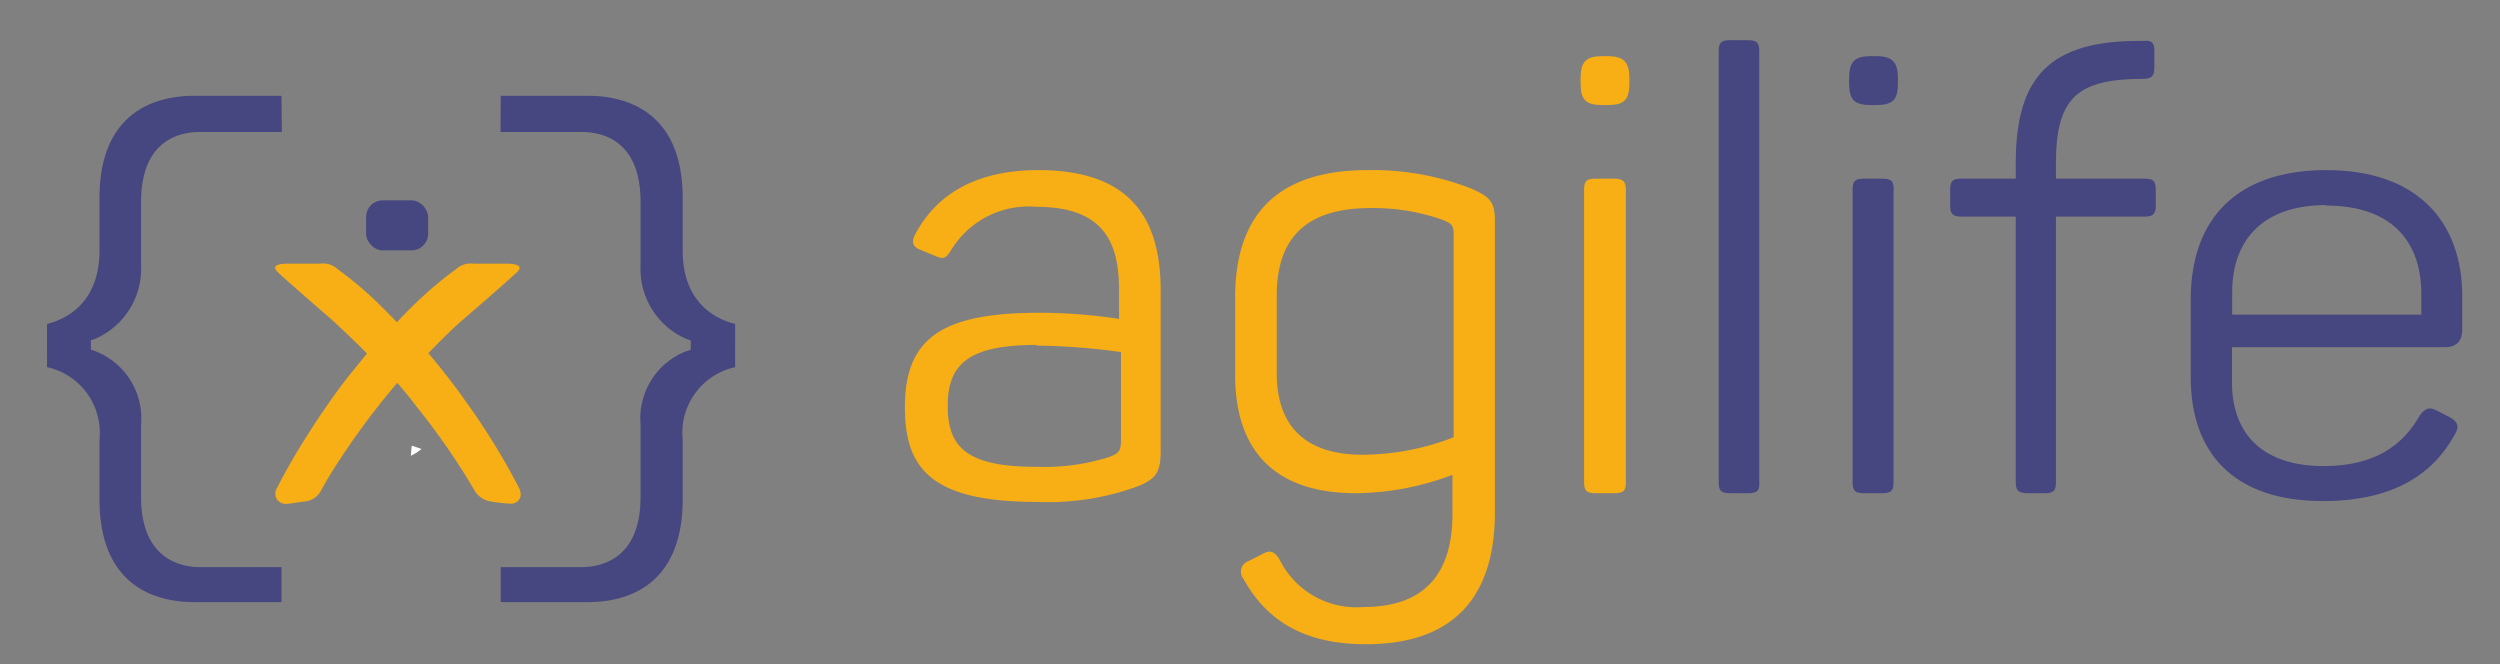 <svg id="Calque_1" data-name="Calque 1" xmlns="http://www.w3.org/2000/svg" viewBox="0 0 143 38"><rect x="0" y="0" width="143" height="38" fill="#808080" stroke="none"/><defs><style>.cls-1{fill:#f8ae15;}.cls-2{fill:#464680;}.cls-3{fill:#fff;}</style></defs><title>agixis_agilife</title><path class="cls-1" d="M59.39,9.73c5.6,0,7,3.12,7,6.9v9.17c0,1.23-.28,1.58-1.26,2a15,15,0,0,1-5.81.91c-6.09,0-7.56-1.93-7.56-5.43,0-4,2.21-5.39,7.7-5.39a30.62,30.62,0,0,1,4.55.35V16.59c0-2.73-.88-4.76-4.73-4.76a5.18,5.18,0,0,0-4.9,2.52c-.28.42-.39.49-.84.31l-.84-.35c-.46-.17-.6-.42-.35-.91C53.58,11.09,55.86,9.73,59.39,9.73Zm-.1,10c-3.82,0-5.08,1.05-5.08,3.47,0,2.21.88,3.5,5,3.5a12.4,12.4,0,0,0,4.24-.56c.56-.21.67-.35.67-1v-5A36.65,36.65,0,0,0,59.29,19.77Z"/><path class="cls-1" d="M78.22,9.73a15.53,15.53,0,0,1,5.92,1.05c1.12.49,1.37.77,1.37,1.92V29.29c0,4.55-2.07,7.56-7.39,7.56-3.75,0-5.78-1.54-7-3.75a.64.64,0,0,1,.28-1l.77-.39c.49-.28.7-.17,1,.25A4.9,4.9,0,0,0,78,34.72c3.57,0,5.08-2,5.08-5.32V27.16a15.86,15.86,0,0,1-5.53,1.05c-4.76,0-6.9-2.56-6.9-6.76V16.9C70.69,12.25,73.11,9.73,78.22,9.73Zm.17,2.17c-3.64,0-5.36,1.68-5.36,5v4.45c0,3,1.61,4.66,4.9,4.66a14.49,14.49,0,0,0,5.22-1V13.47c0-.56-.07-.67-.67-.91A12,12,0,0,0,78.4,11.9Z"/><path class="cls-1" d="M93.2,4.51v.24c0,1-.31,1.26-1.29,1.26H91.7c-1,0-1.29-.28-1.29-1.26V4.51c0-1,.31-1.3,1.29-1.3h.21C92.89,3.21,93.2,3.53,93.2,4.51ZM93,10.85V27.58c0,.49-.14.63-.63.63H91.24c-.49,0-.63-.14-.63-.63V10.85c0-.49.14-.63.63-.63h1.08C92.82,10.22,93,10.36,93,10.85Z"/><path class="cls-2" d="M100,28.21H98.94c-.49,0-.63-.14-.63-.63V2.93c0-.49.14-.63.63-.63H100c.49,0,.63.14.63.63V27.58C100.66,28.07,100.51,28.21,100,28.21Z"/><path class="cls-2" d="M108.56,4.51v.24c0,1-.31,1.26-1.29,1.26h-.21c-1,0-1.29-.28-1.29-1.26V4.51c0-1,.31-1.3,1.29-1.3h.21C108.25,3.21,108.56,3.53,108.56,4.51Zm-.25,6.34V27.58c0,.49-.14.63-.63.63H106.6c-.49,0-.63-.14-.63-.63V10.85c0-.49.14-.63.63-.63h1.08C108.18,10.22,108.32,10.36,108.32,10.85Z"/><path class="cls-2" d="M123.23,2.93v.91c0,.49-.14.67-.63.67-3.78,0-5,1.08-5,4.83v.88h5.08c.49,0,.63.14.63.63v.91c0,.46-.14.63-.63.63h-5.08V27.58c0,.49-.14.63-.63.63h-1c-.49,0-.67-.14-.67-.63V12.39h-3.12c-.49,0-.63-.17-.63-.63v-.91c0-.49.14-.63.63-.63h3.12V9.34c0-5,2-7,7.07-7h.28C123.09,2.3,123.23,2.44,123.23,2.93Z"/><path class="cls-2" d="M133.07,9.73c5.25,0,7.77,3,7.77,7.21v1.92c0,.6-.28,1-1,1H127.67v2c0,3,1.79,4.8,5.25,4.8,2.87,0,4.52-1.16,5.5-2.91.32-.42.56-.49,1-.25l.73.38c.46.25.53.56.25,1-1.22,2.21-3.46,3.78-7.53,3.78-5.22,0-7.56-2.87-7.56-7.07V17.08C125.33,12.46,128,9.73,133.07,9.73Zm0,2c-3.57,0-5.39,1.93-5.39,5V18h10.82V16.8C138.49,13.68,136.67,11.76,133.07,11.76Z"/><path class="cls-2" d="M28.64,5.48h5c2,0,5.41.76,5.41,5.85v3c0,3.23,2.2,4,3,4.2V21a3.84,3.84,0,0,0-3,4.14v3.41c0,5.12-3.39,5.89-5.41,5.89-.2,0-4.83,0-5,0v-2h4.64c1,0,3.36-.39,3.36-4V24.28a4.12,4.12,0,0,1,2.64-4.2l.23-.07v-.54l-.22-.07a4.36,4.36,0,0,1-2.65-4.2V11.55c0-3.65-2.35-4-3.36-4H28.63Z"/><path class="cls-2" d="M16.1,5.48h-5c-2,0-5.41.76-5.41,5.85v3c0,3.23-2.2,4-3,4.2V21a3.84,3.84,0,0,1,3,4.14v3.41c0,5.12,3.39,5.89,5.41,5.89.2,0,4.83,0,5,0v-2H11.43c-1,0-3.36-.39-3.36-4V24.28a4.12,4.12,0,0,0-2.64-4.2L5.2,20v-.54l.22-.07a4.36,4.36,0,0,0,2.65-4.2V11.55c0-3.65,2.35-4,3.36-4h4.69Z"/><polygon class="cls-3" points="23.55 25.49 23.5 26.07 23.78 25.92 23.94 25.81 24.11 25.68 23.55 25.49"/><path class="cls-1" d="M29.27,28.81a.56.56,0,0,0,.38-.18.52.52,0,0,0,.13-.42,1,1,0,0,0-.09-.3,39.39,39.39,0,0,0-2.61-4.33c-.26-.38-.54-.76-.81-1.14-.56-.76-1.15-1.51-1.77-2.24a0,0,0,0,1,0,0l0,0,.49-.5c.49-.49,1-1,1.51-1.43,0,0,2.4-2.07,3.06-2.69.51-.47-.32-.5-.65-.5H27.08a1.24,1.24,0,0,0-1,.32,21.27,21.27,0,0,0-2.19,1.83c-.41.39-.81.8-1.19,1.2-.39-.41-.79-.81-1.19-1.2a21.27,21.27,0,0,0-2.19-1.83,1.24,1.24,0,0,0-1-.32H16.55c-.33,0-1.16,0-.65.5.66.62,3.06,2.69,3.06,2.69.51.46,1,.94,1.51,1.43l.52.52a0,0,0,0,1,0,0l-.72.89c-.83,1-1.61,2.13-2.33,3.22l-.58.91c-.57.92-1.09,1.83-1.54,2.72v0a.6.6,0,0,0,0,.57.61.61,0,0,0,.48.29h.16l.91-.13a1.19,1.19,0,0,0,1-.64c.54-1,1.17-1.94,1.85-2.92l.67-.93c.41-.55.84-1.1,1.29-1.65l.54-.65a0,0,0,0,1,0,0l.1.11c.35.41.69.82,1,1.24A39.2,39.2,0,0,1,27.11,28a1.32,1.32,0,0,0,1,.69A8.25,8.25,0,0,0,29.27,28.81Z"/><rect class="cls-2" x="20.94" y="11.46" width="3.55" height="2.86" rx="0.95" ry="0.95"/></svg>